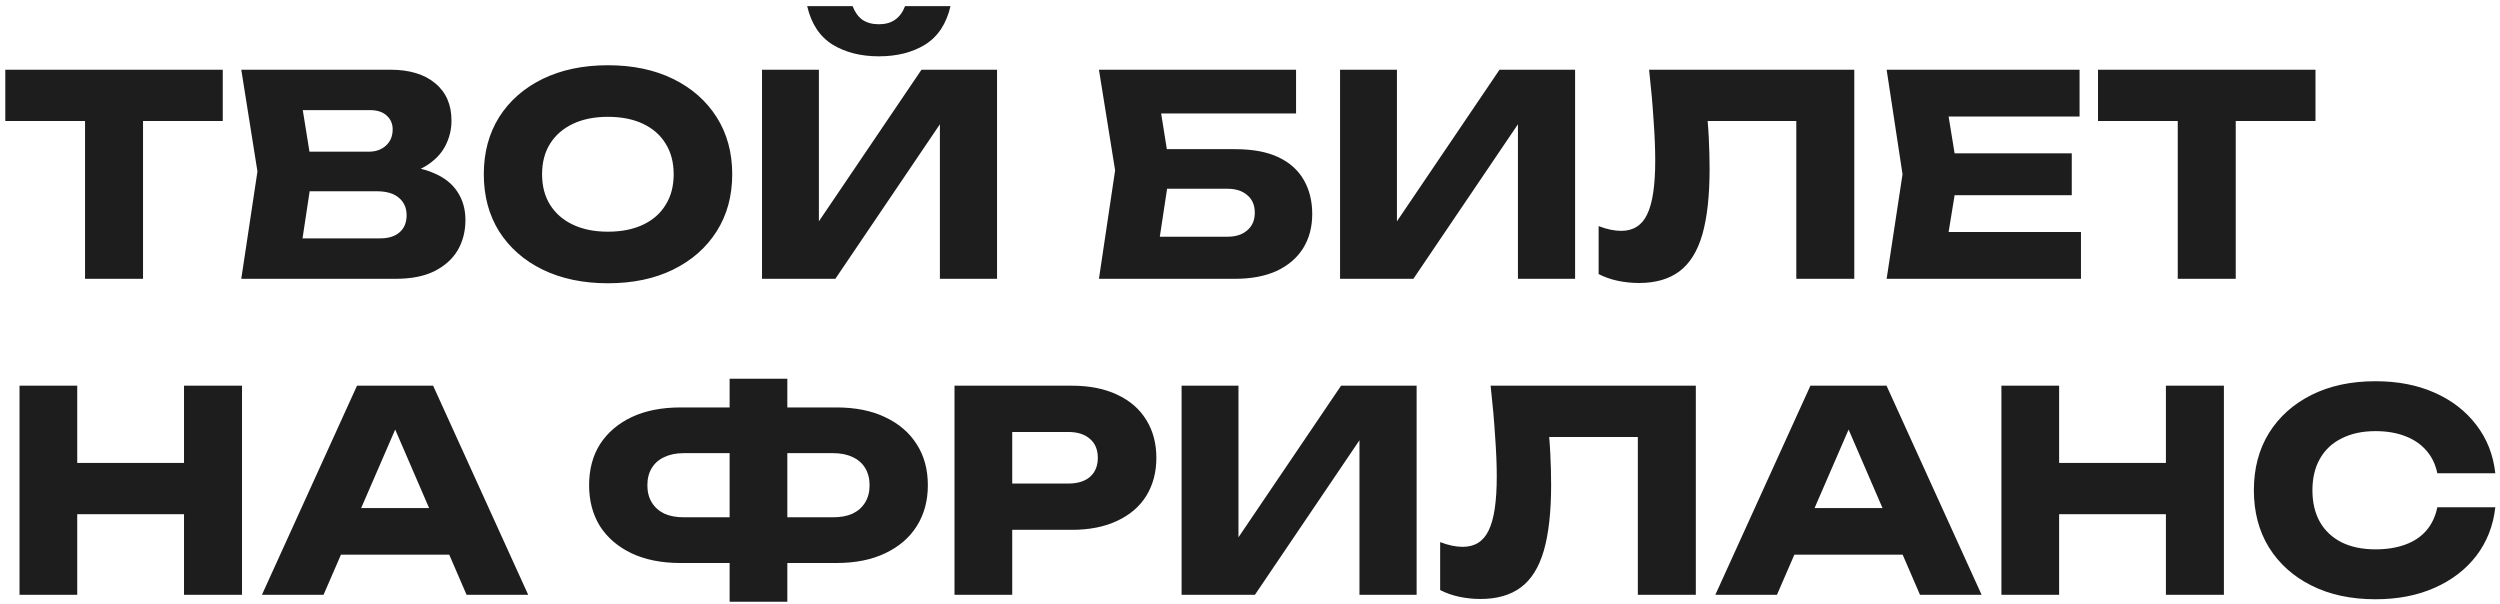<?xml version="1.0" encoding="UTF-8"?> <svg xmlns="http://www.w3.org/2000/svg" width="269" height="65" viewBox="0 0 269 65" fill="none"><path d="M9.15 10.23H15.39V30H9.15V10.23ZM0.57 7.5H23.97V13.02H0.57V7.5ZM41.891 18.99L42.401 17.82C44.141 17.86 45.571 18.13 46.691 18.63C47.831 19.11 48.681 19.79 49.241 20.67C49.801 21.53 50.081 22.53 50.081 23.67C50.081 24.89 49.801 25.98 49.241 26.94C48.681 27.88 47.841 28.63 46.721 29.19C45.621 29.73 44.241 30 42.581 30H25.961L27.701 18.45L25.961 7.5H41.981C44.061 7.5 45.681 7.99 46.841 8.97C48.001 9.93 48.581 11.27 48.581 12.99C48.581 13.93 48.361 14.83 47.921 15.69C47.481 16.55 46.771 17.28 45.791 17.88C44.831 18.46 43.531 18.83 41.891 18.99ZM32.111 28.56L29.711 25.65H40.901C41.801 25.65 42.501 25.43 43.001 24.99C43.501 24.55 43.751 23.94 43.751 23.16C43.751 22.38 43.481 21.76 42.941 21.3C42.401 20.82 41.601 20.58 40.541 20.58H31.301V16.32H39.701C40.421 16.32 41.021 16.11 41.501 15.69C42.001 15.25 42.251 14.66 42.251 13.92C42.251 13.32 42.041 12.83 41.621 12.45C41.201 12.05 40.601 11.85 39.821 11.85H29.741L32.111 8.94L33.641 18.45L32.111 28.56ZM65.407 30.48C62.747 30.48 60.407 29.99 58.387 29.01C56.387 28.03 54.827 26.66 53.707 24.9C52.607 23.14 52.057 21.09 52.057 18.75C52.057 16.41 52.607 14.36 53.707 12.6C54.827 10.84 56.387 9.47 58.387 8.49C60.407 7.51 62.747 7.02 65.407 7.02C68.087 7.02 70.427 7.51 72.427 8.49C74.427 9.47 75.987 10.84 77.107 12.6C78.227 14.36 78.787 16.41 78.787 18.75C78.787 21.09 78.227 23.14 77.107 24.9C75.987 26.66 74.427 28.03 72.427 29.01C70.427 29.99 68.087 30.48 65.407 30.48ZM65.407 24.93C66.867 24.93 68.127 24.68 69.187 24.18C70.247 23.68 71.057 22.97 71.617 22.05C72.197 21.13 72.487 20.03 72.487 18.75C72.487 17.47 72.197 16.37 71.617 15.45C71.057 14.53 70.247 13.82 69.187 13.32C68.127 12.82 66.867 12.57 65.407 12.57C63.967 12.57 62.717 12.82 61.657 13.32C60.597 13.82 59.777 14.53 59.197 15.45C58.617 16.37 58.327 17.47 58.327 18.75C58.327 20.03 58.617 21.13 59.197 22.05C59.777 22.97 60.597 23.68 61.657 24.18C62.717 24.68 63.967 24.93 65.407 24.93ZM81.993 30V7.5H88.113V26.73L86.403 26.34L99.153 7.5H107.283V30H101.133V10.41L102.873 10.8L89.883 30H81.993ZM86.853 0.66H91.743C91.983 1.3 92.333 1.79 92.793 2.13C93.273 2.45 93.863 2.61 94.563 2.61C95.263 2.61 95.843 2.45 96.303 2.13C96.783 1.79 97.143 1.3 97.383 0.66H102.273C101.833 2.56 100.923 3.94 99.543 4.8C98.183 5.64 96.523 6.06 94.563 6.06C92.623 6.06 90.963 5.64 89.583 4.8C88.203 3.94 87.293 2.56 86.853 0.66ZM122.956 16.05H132.886C134.786 16.05 136.346 16.34 137.566 16.92C138.786 17.5 139.696 18.32 140.296 19.38C140.896 20.42 141.196 21.64 141.196 23.04C141.196 24.44 140.866 25.67 140.206 26.73C139.546 27.77 138.596 28.58 137.356 29.16C136.116 29.72 134.626 30 132.886 30H118.246L119.986 18.33L118.246 7.5H139.456V12.21H122.116L124.486 9.36L125.896 18.21L124.366 28.32L121.996 25.47H132.076C132.976 25.47 133.686 25.24 134.206 24.78C134.746 24.32 135.016 23.69 135.016 22.89C135.016 22.07 134.746 21.44 134.206 21C133.686 20.54 132.976 20.31 132.076 20.31H122.956V16.05ZM144.19 30V7.5H150.31V26.73L148.6 26.34L161.35 7.5H169.48V30H163.33V10.41L165.07 10.8L152.08 30H144.19ZM177.442 7.5H199.522V30H193.282V10.2L196.102 13.02H180.922L183.532 10.95C183.692 12.27 183.802 13.54 183.862 14.76C183.922 15.96 183.952 17.1 183.952 18.18C183.952 21.06 183.692 23.41 183.172 25.23C182.652 27.03 181.832 28.35 180.712 29.19C179.592 30.03 178.142 30.45 176.362 30.45C175.582 30.45 174.812 30.37 174.052 30.21C173.312 30.05 172.632 29.81 172.012 29.49V24.33C172.892 24.67 173.702 24.84 174.442 24.84C175.742 24.84 176.672 24.25 177.232 23.07C177.812 21.89 178.102 19.96 178.102 17.28C178.102 15.98 178.042 14.52 177.922 12.9C177.822 11.28 177.662 9.48 177.442 7.5ZM222.922 16.5V21H206.452V16.5H222.922ZM210.682 18.75L209.212 27.78L206.692 24.96H223.912V30H203.002L204.712 18.75L203.002 7.5H223.762V12.54H206.692L209.212 9.72L210.682 18.75ZM234.326 10.23H240.566V30H234.326V10.23ZM225.746 7.5H249.146V13.02H225.746V7.5ZM2.1 41.5H8.31V64H2.1V41.5ZM19.8 41.5H26.04V64H19.8V41.5ZM5.58 49.81H22.38V55.33H5.58V49.81ZM34.634 59.68V54.67H50.144V59.68H34.634ZM46.604 41.5L56.834 64H50.204L41.624 44.14H43.424L34.814 64H28.184L38.414 41.5H46.604ZM82.257 60.58V55.66H89.637C90.457 55.66 91.157 55.53 91.737 55.27C92.317 54.99 92.767 54.59 93.087 54.07C93.407 53.55 93.567 52.93 93.567 52.21C93.567 51.49 93.407 50.87 93.087 50.35C92.767 49.83 92.317 49.44 91.737 49.18C91.157 48.9 90.457 48.76 89.637 48.76H82.287V43.84H89.997C92.037 43.84 93.787 44.19 95.247 44.89C96.727 45.59 97.857 46.56 98.637 47.8C99.437 49.04 99.837 50.51 99.837 52.21C99.837 53.89 99.437 55.36 98.637 56.62C97.857 57.86 96.727 58.83 95.247 59.53C93.787 60.23 92.037 60.58 89.997 60.58H82.257ZM73.227 60.58C71.187 60.58 69.427 60.23 67.947 59.53C66.487 58.83 65.357 57.86 64.557 56.62C63.777 55.36 63.387 53.89 63.387 52.21C63.387 50.51 63.777 49.04 64.557 47.8C65.357 46.56 66.487 45.59 67.947 44.89C69.427 44.19 71.187 43.84 73.227 43.84H80.907V48.76H73.557C72.757 48.76 72.067 48.9 71.487 49.18C70.907 49.44 70.457 49.83 70.137 50.35C69.817 50.87 69.657 51.49 69.657 52.21C69.657 52.93 69.817 53.55 70.137 54.07C70.457 54.59 70.907 54.99 71.487 55.27C72.067 55.53 72.757 55.66 73.557 55.66H80.937V60.58H73.227ZM78.507 64.75V40.75H84.717V64.75H78.507ZM115.335 41.5C117.215 41.5 118.835 41.82 120.195 42.46C121.575 43.1 122.625 44.01 123.345 45.19C124.065 46.35 124.425 47.71 124.425 49.27C124.425 50.81 124.065 52.17 123.345 53.35C122.625 54.51 121.575 55.41 120.195 56.05C118.835 56.69 117.215 57.01 115.335 57.01H105.585V52.03H114.945C115.945 52.03 116.725 51.79 117.285 51.31C117.845 50.81 118.125 50.13 118.125 49.27C118.125 48.39 117.845 47.71 117.285 47.23C116.725 46.73 115.945 46.48 114.945 46.48H106.125L108.915 43.6V64H102.705V41.5H115.335ZM127.139 64V41.5H133.259V60.73L131.549 60.34L144.299 41.5H152.429V64H146.279V44.41L148.019 44.8L135.029 64H127.139ZM160.391 41.5H182.471V64H176.231V44.2L179.051 47.02H163.871L166.481 44.95C166.641 46.27 166.751 47.54 166.811 48.76C166.871 49.96 166.901 51.1 166.901 52.18C166.901 55.06 166.641 57.41 166.121 59.23C165.601 61.03 164.781 62.35 163.661 63.19C162.541 64.03 161.091 64.45 159.311 64.45C158.531 64.45 157.761 64.37 157.001 64.21C156.261 64.05 155.581 63.81 154.961 63.49V58.33C155.841 58.67 156.651 58.84 157.391 58.84C158.691 58.84 159.621 58.25 160.181 57.07C160.761 55.89 161.051 53.96 161.051 51.28C161.051 49.98 160.991 48.52 160.871 46.9C160.771 45.28 160.611 43.48 160.391 41.5ZM191.021 59.68V54.67H206.531V59.68H191.021ZM202.991 41.5L213.221 64H206.591L198.011 44.14H199.811L191.201 64H184.571L194.801 41.5H202.991ZM215.352 41.5H221.562V64H215.352V41.5ZM233.052 41.5H239.292V64H233.052V41.5ZM218.832 49.81H235.632V55.33H218.832V49.81ZM268.496 54.58C268.276 56.56 267.596 58.3 266.456 59.8C265.316 61.28 263.816 62.43 261.956 63.25C260.116 64.07 257.996 64.48 255.596 64.48C252.976 64.48 250.686 63.99 248.726 63.01C246.766 62.03 245.236 60.66 244.136 58.9C243.056 57.14 242.516 55.09 242.516 52.75C242.516 50.41 243.056 48.36 244.136 46.6C245.236 44.84 246.766 43.47 248.726 42.49C250.686 41.51 252.976 41.02 255.596 41.02C257.996 41.02 260.116 41.43 261.956 42.25C263.816 43.07 265.316 44.23 266.456 45.73C267.596 47.21 268.276 48.94 268.496 50.92H262.256C262.056 49.96 261.666 49.15 261.086 48.49C260.506 47.81 259.746 47.29 258.806 46.93C257.886 46.57 256.816 46.39 255.596 46.39C254.196 46.39 252.986 46.65 251.966 47.17C250.946 47.67 250.166 48.4 249.626 49.36C249.086 50.3 248.816 51.43 248.816 52.75C248.816 54.07 249.086 55.21 249.626 56.17C250.166 57.11 250.946 57.84 251.966 58.36C252.986 58.86 254.196 59.11 255.596 59.11C256.816 59.11 257.886 58.94 258.806 58.6C259.746 58.26 260.506 57.75 261.086 57.07C261.666 56.39 262.056 55.56 262.256 54.58H268.496Z" fill="#1D1D1D"></path></svg> 